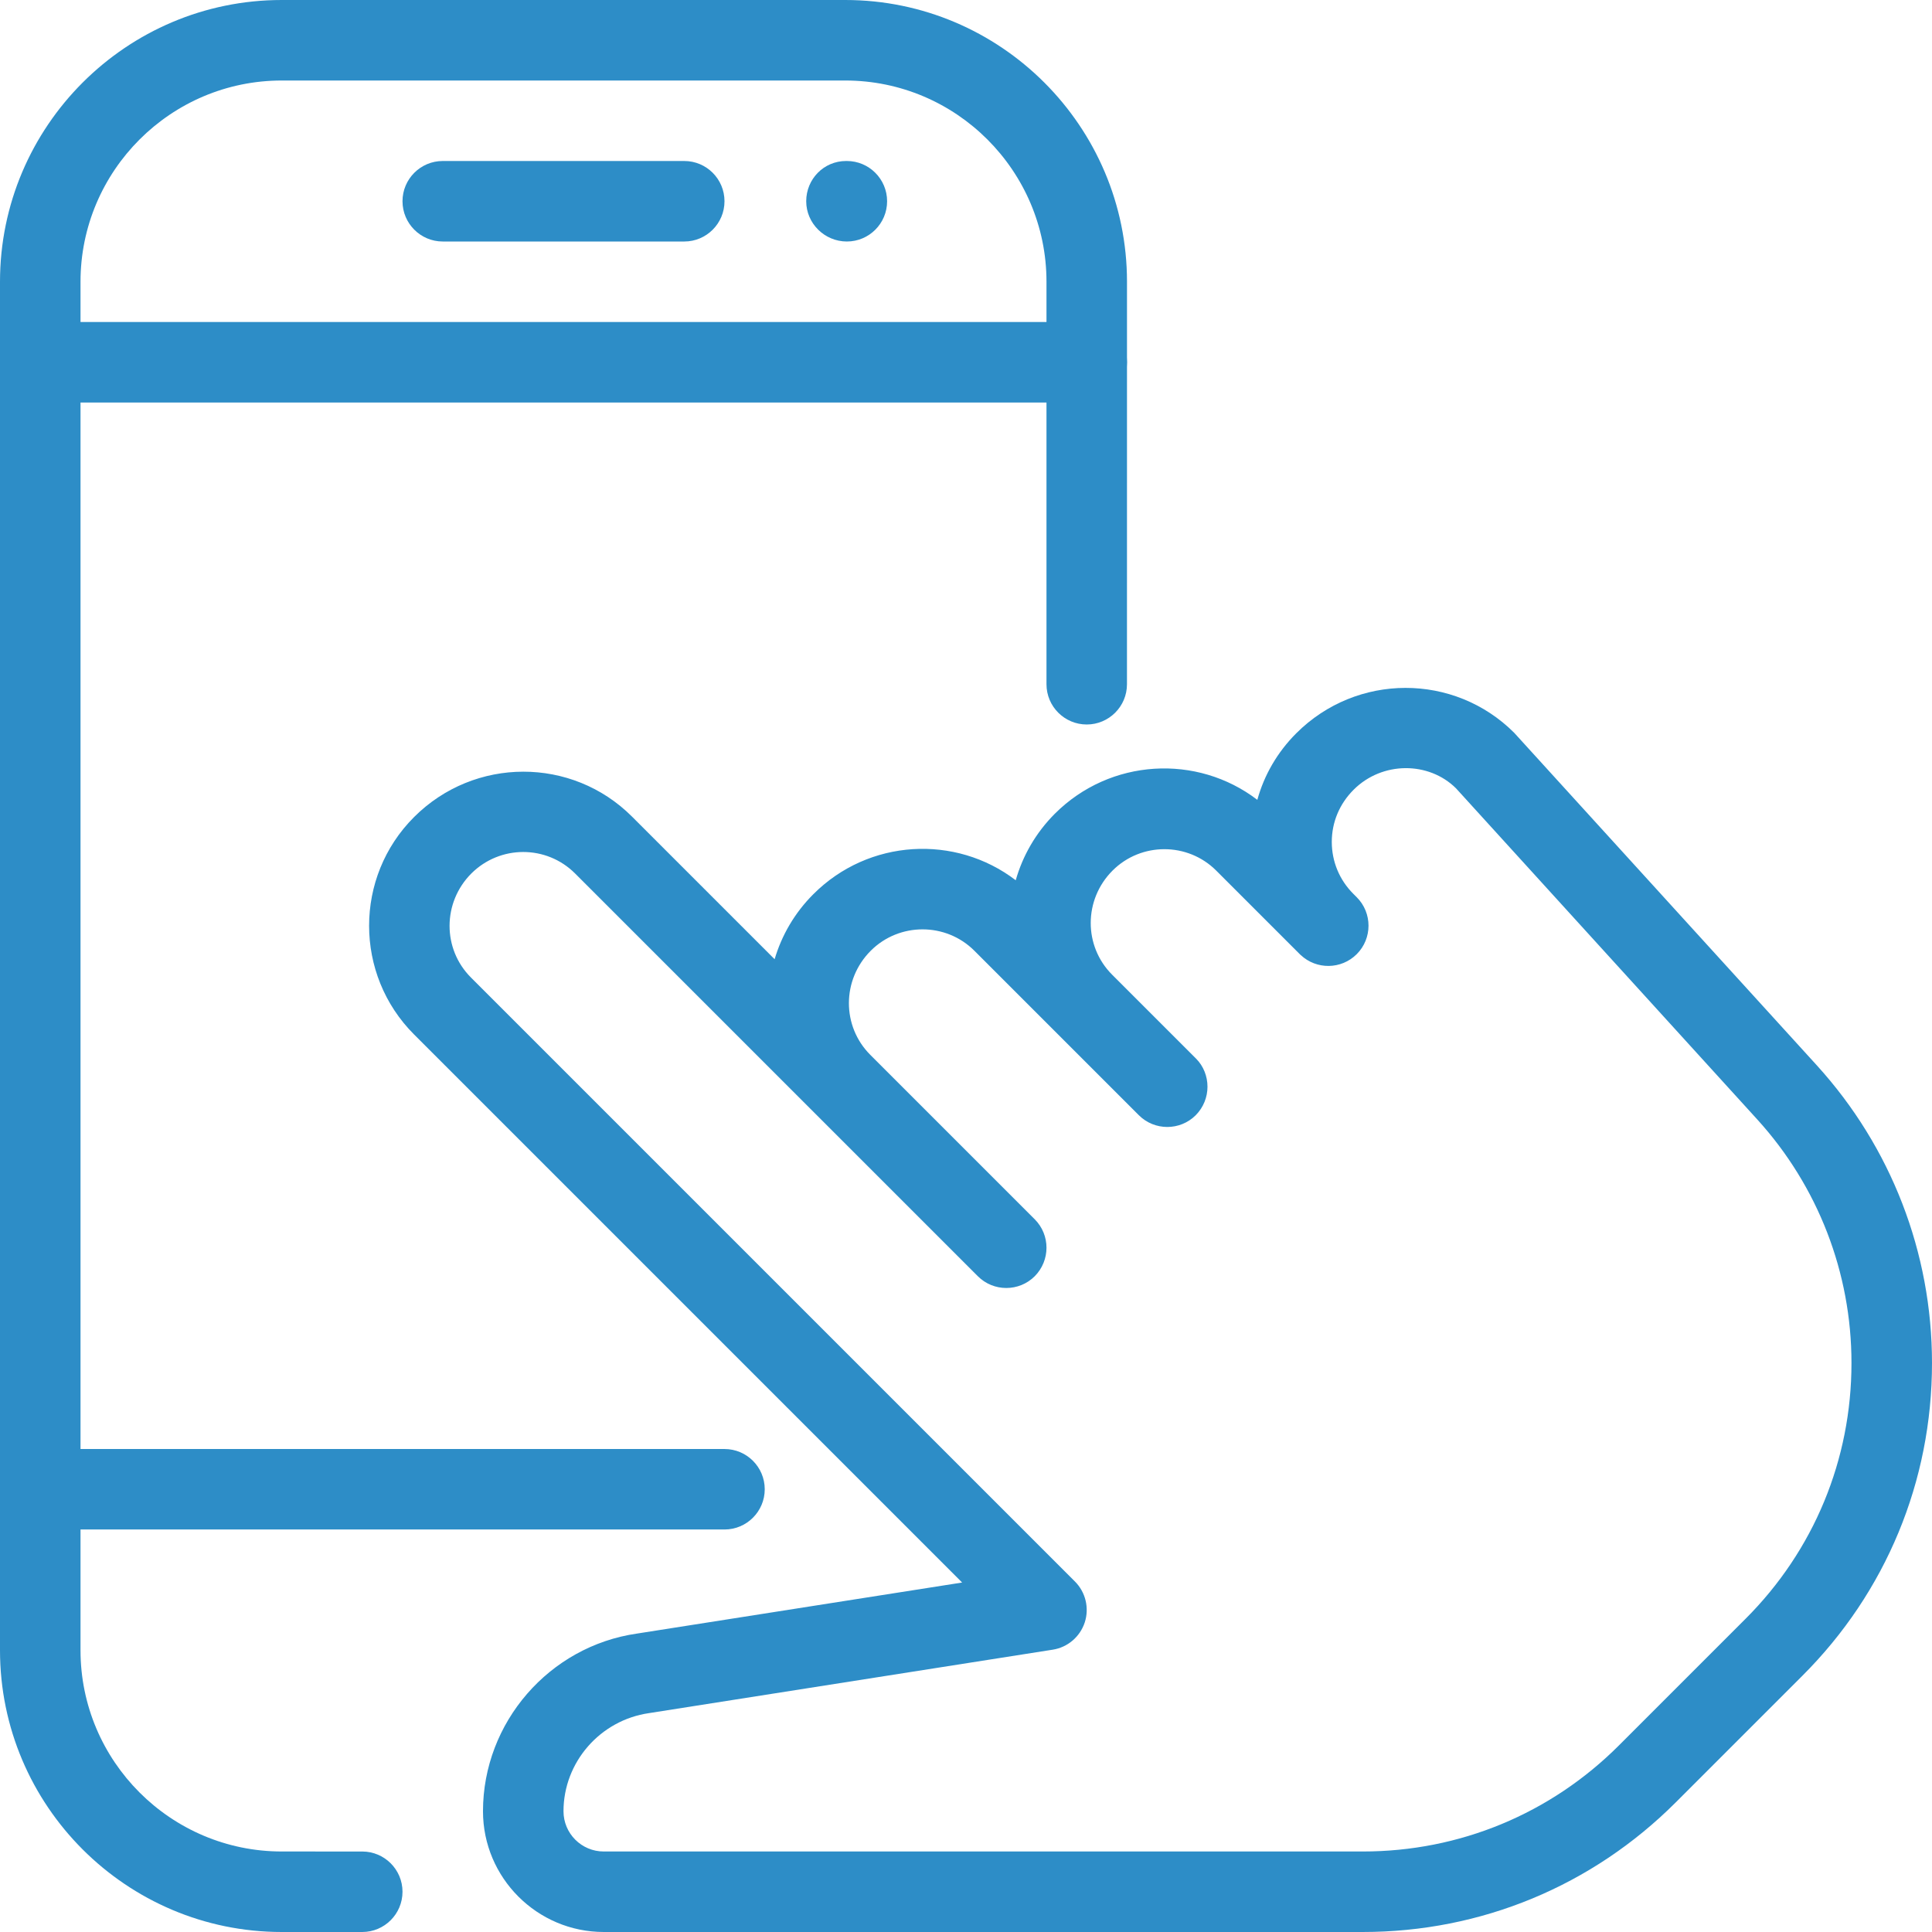 <?xml version="1.0" encoding="UTF-8"?>
<!DOCTYPE svg PUBLIC "-//W3C//DTD SVG 1.1//EN" "http://www.w3.org/Graphics/SVG/1.1/DTD/svg11.dtd">
<!-- Creator: CorelDRAW 2020 (64-Bit) -->
<svg xmlns="http://www.w3.org/2000/svg" xml:space="preserve" width="8.128mm" height="8.128mm" version="1.1" style="shape-rendering:geometricPrecision; text-rendering:geometricPrecision; image-rendering:optimizeQuality; fill-rule:evenodd; clip-rule:evenodd"
viewBox="0 0 812.78 812.78"
 xmlns:xlink="http://www.w3.org/1999/xlink"
 xmlns:xodm="http://www.corel.com/coreldraw/odm/2003">
 <defs>
  <style type="text/css">
   <![CDATA[
    .fil0 {fill:#2D8DC7;fill-rule:nonzero}
   ]]>
  </style>
 </defs>
 <g id="Livello_x0020_1">
  <g id="_1845199082592">
   <g>
    <g>
     <path class="fil0" d="M355.59 0l-237.06 0c-65.36,0 -118.53,53.17 -118.53,118.53l0 575.72c0,65.36 53.17,118.53 118.53,118.53l33.87 0c9.35,0 16.93,-7.59 16.93,-16.93 0,-9.35 -7.59,-16.93 -16.93,-16.93l-33.87 -0.01c-46.67,0 -84.66,-38 -84.66,-84.66l0 -575.72c0,-46.67 38,-84.66 84.66,-84.66l237.06 0c46.67,0 84.66,38 84.66,84.66l0 169.33c0,9.35 7.59,16.93 16.93,16.93 9.34,0 16.93,-7.59 16.93,-16.93l0.01 -169.33c0,-65.36 -53.17,-118.53 -118.53,-118.53z"/>
    </g>
   </g>
   <g>
    <g>
     <path class="fil0" d="M457.19 135.46l-440.26 0c-9.34,0 -16.93,7.59 -16.93,16.94 0,9.35 7.59,16.93 16.93,16.93l440.26 0c9.35,0 16.93,-7.59 16.93,-16.93 0,-9.34 -7.58,-16.94 -16.93,-16.94z"/>
    </g>
   </g>
   <g>
    <g>
     <path class="fil0" d="M304.79 609.59l-287.86 0c-9.34,0 -16.93,7.58 -16.93,16.93 0,9.35 7.59,16.93 16.93,16.93l287.86 0c9.35,0 16.93,-7.59 16.93,-16.93 0,-9.34 -7.58,-16.93 -16.93,-16.93z"/>
    </g>
   </g>
   <g>
    <g>
     <path class="fil0" d="M287.86 67.73l-101.6 0c-9.35,0 -16.93,7.59 -16.93,16.93 0,9.34 7.58,16.94 16.93,16.94l101.6 0c9.35,0 16.93,-7.59 16.93,-16.94 0,-9.35 -7.58,-16.93 -16.93,-16.93z"/>
    </g>
   </g>
   <g>
    <g>
     <path class="fil0" d="M356.27 67.73l-0.34 0c-9.35,0 -16.76,7.59 -16.76,16.93 0,9.34 7.75,16.94 17.1,16.94 9.35,0 16.93,-7.59 16.93,-16.93 0,-9.34 -7.58,-16.94 -16.93,-16.94z"/>
    </g>
   </g>
   <g>
    <g>
     <path class="fil0" d="M764.35 448.21l-127.34 -139.93c-25.2,-25.2 -66.24,-25.23 -91.67,0.2 -8.06,8.06 -13.55,17.71 -16.39,28.01 -25.33,-19.37 -61.87,-17.47 -85.21,5.86 -8.03,8.06 -13.51,17.71 -16.43,27.97 -25.33,-19.37 -61.87,-17.47 -85.17,5.89 -7.89,7.89 -13.31,17.34 -16.26,27.33l-60.01 -60.01c-25.2,-25.2 -66.24,-25.23 -91.67,0.2 -25.23,25.2 -25.23,66.24 0,91.47l230.56 230.56 -136.75 21.47c-36.94,5.29 -64.82,37.4 -64.82,74.75 0,28.01 22.79,50.8 50.8,50.8l319.32 0c49.75,0 96.52,-19.37 131.7,-54.56l53.27 -53.27c35.16,-35.12 54.5,-81.85 54.5,-131.53 0,-46.4 -17.2,-90.87 -48.43,-125.21zm-30 232.8l-53.27 53.27c-28.79,28.79 -67.05,44.63 -107.76,44.63l-319.33 0c-9.35,0 -16.93,-7.59 -16.93,-16.93 0,-20.59 15.37,-38.3 35.97,-41.28l169.84 -26.69c6.3,-0.98 11.48,-5.42 13.48,-11.48 1.96,-6.03 0.37,-12.7 -4.13,-17.2l-254.1 -254.1c-12.02,-12.02 -12.02,-31.56 0.2,-43.79 6.03,-5.99 13.92,-9.01 21.81,-9.01 7.89,0 15.78,3.01 21.81,9.04l169.43 169.43c6.6,6.6 17.34,6.6 23.94,0 3.28,-3.32 4.94,-7.65 4.94,-11.99 0,-4.34 -1.66,-8.67 -4.94,-11.96l-69.19 -69.19c-12.02,-12.02 -12.02,-31.56 0.2,-43.79 11.99,-11.99 31.6,-11.99 43.59,0l69.19 69.19c6.6,6.6 17.34,6.6 23.94,0 3.28,-3.32 4.94,-7.65 4.94,-11.99 0,-4.34 -1.66,-8.67 -4.81,-11.82l-35.32 -35.32c-12.02,-12.02 -12.02,-31.56 0.2,-43.79 11.99,-11.99 31.6,-11.99 43.59,0l35.32 35.32c0.03,0.03 0.03,0.03 0.03,0.03l0.03 0.03c0.03,0.03 0.03,0.03 0.03,0.03 0.03,0.03 0.03,0.03 0.03,0.03l0.06 0.03c0.03,0 0.03,0.03 0.03,0.03 6.64,6.27 17.1,6.16 23.6,-0.34 6.6,-6.6 6.6,-17.34 0,-23.94l-1.46 -1.46c-5.82,-5.82 -9.04,-13.58 -9.04,-21.81 0,-8.23 3.18,-15.95 9.21,-21.98 12.02,-11.99 31.56,-11.96 43.04,-0.58l126.79 139.36c25.5,28.07 39.59,64.45 39.59,102.41 0.01,40.66 -15.8,78.86 -44.55,107.61z"/>
    </g>
   </g>
   <g>
   </g>
   <g>
   </g>
   <g>
   </g>
   <g>
   </g>
   <g>
   </g>
   <g>
   </g>
   <g>
   </g>
   <g>
   </g>
   <g>
   </g>
   <g>
   </g>
   <g>
   </g>
   <g>
   </g>
   <g>
   </g>
   <g>
   </g>
   <g>
   </g>
  </g>
 </g>
</svg>
